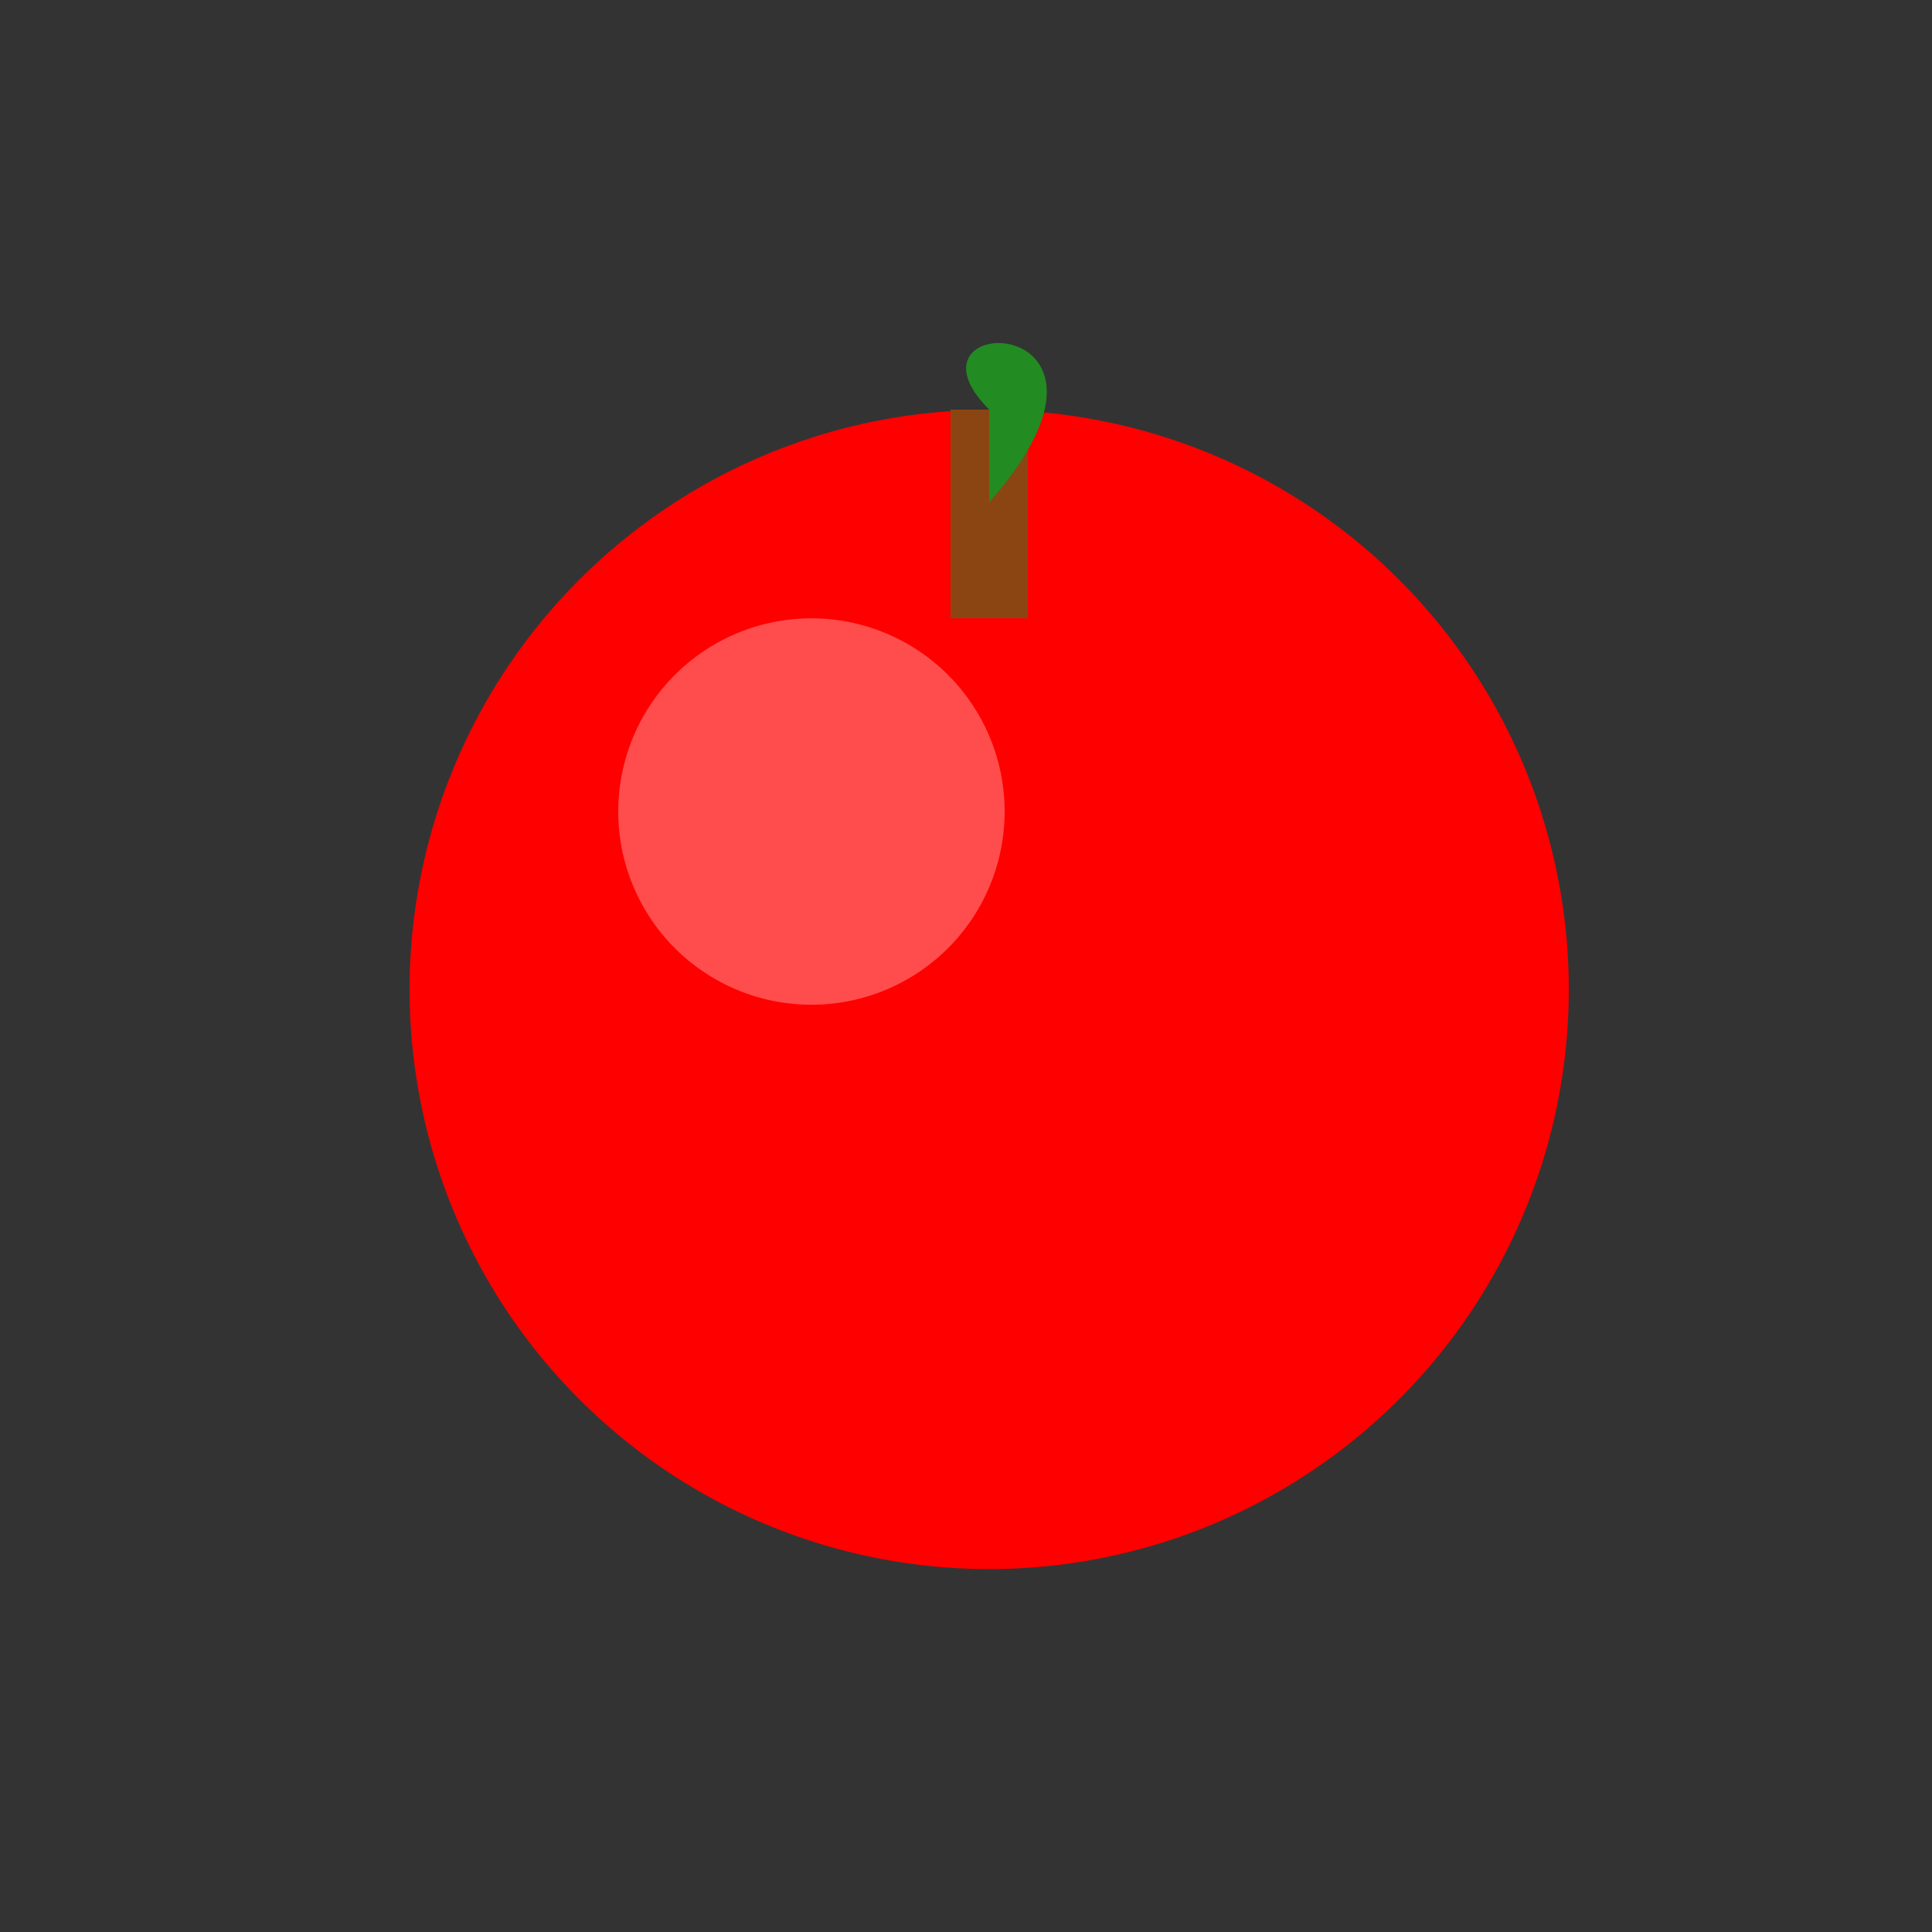 <!--

Generated by DrawGPT.
Free, open source, AI generated images in SVG, PNG, and HTML Canvas format.
https://drawgpt.ai

Created: 2024-01-27T22:24:29.330Z
Link: https://drawgpt.ai/prompt/158211/

-->
<svg xmlns="http://www.w3.org/2000/svg" xmlns:xlink="http://www.w3.org/1999/xlink" width="500" height="500"><rect width="100%" height="100%" fill="#333333" stroke="none"/><defs/><g><path fill="#FF0000" stroke="none" paint-order="stroke fill markers" d=" M 406 256 A 150 150 0 1 0 406 256.15"/><path fill="#FFFFFF" stroke="none" paint-order="stroke fill markers" d=" M 260 210 A 50 50 0 1 0 260 210.05" fill-opacity="0.3"/><path fill="none" stroke="#8B4513" paint-order="fill stroke markers" d=" M 256 106 L 256 160" stroke-miterlimit="10" stroke-width="20" stroke-dasharray=""/><path fill="#228B22" stroke="none" paint-order="stroke fill markers" d=" M 256 106 C 230 80 300 80 256 130"/></g></svg>
